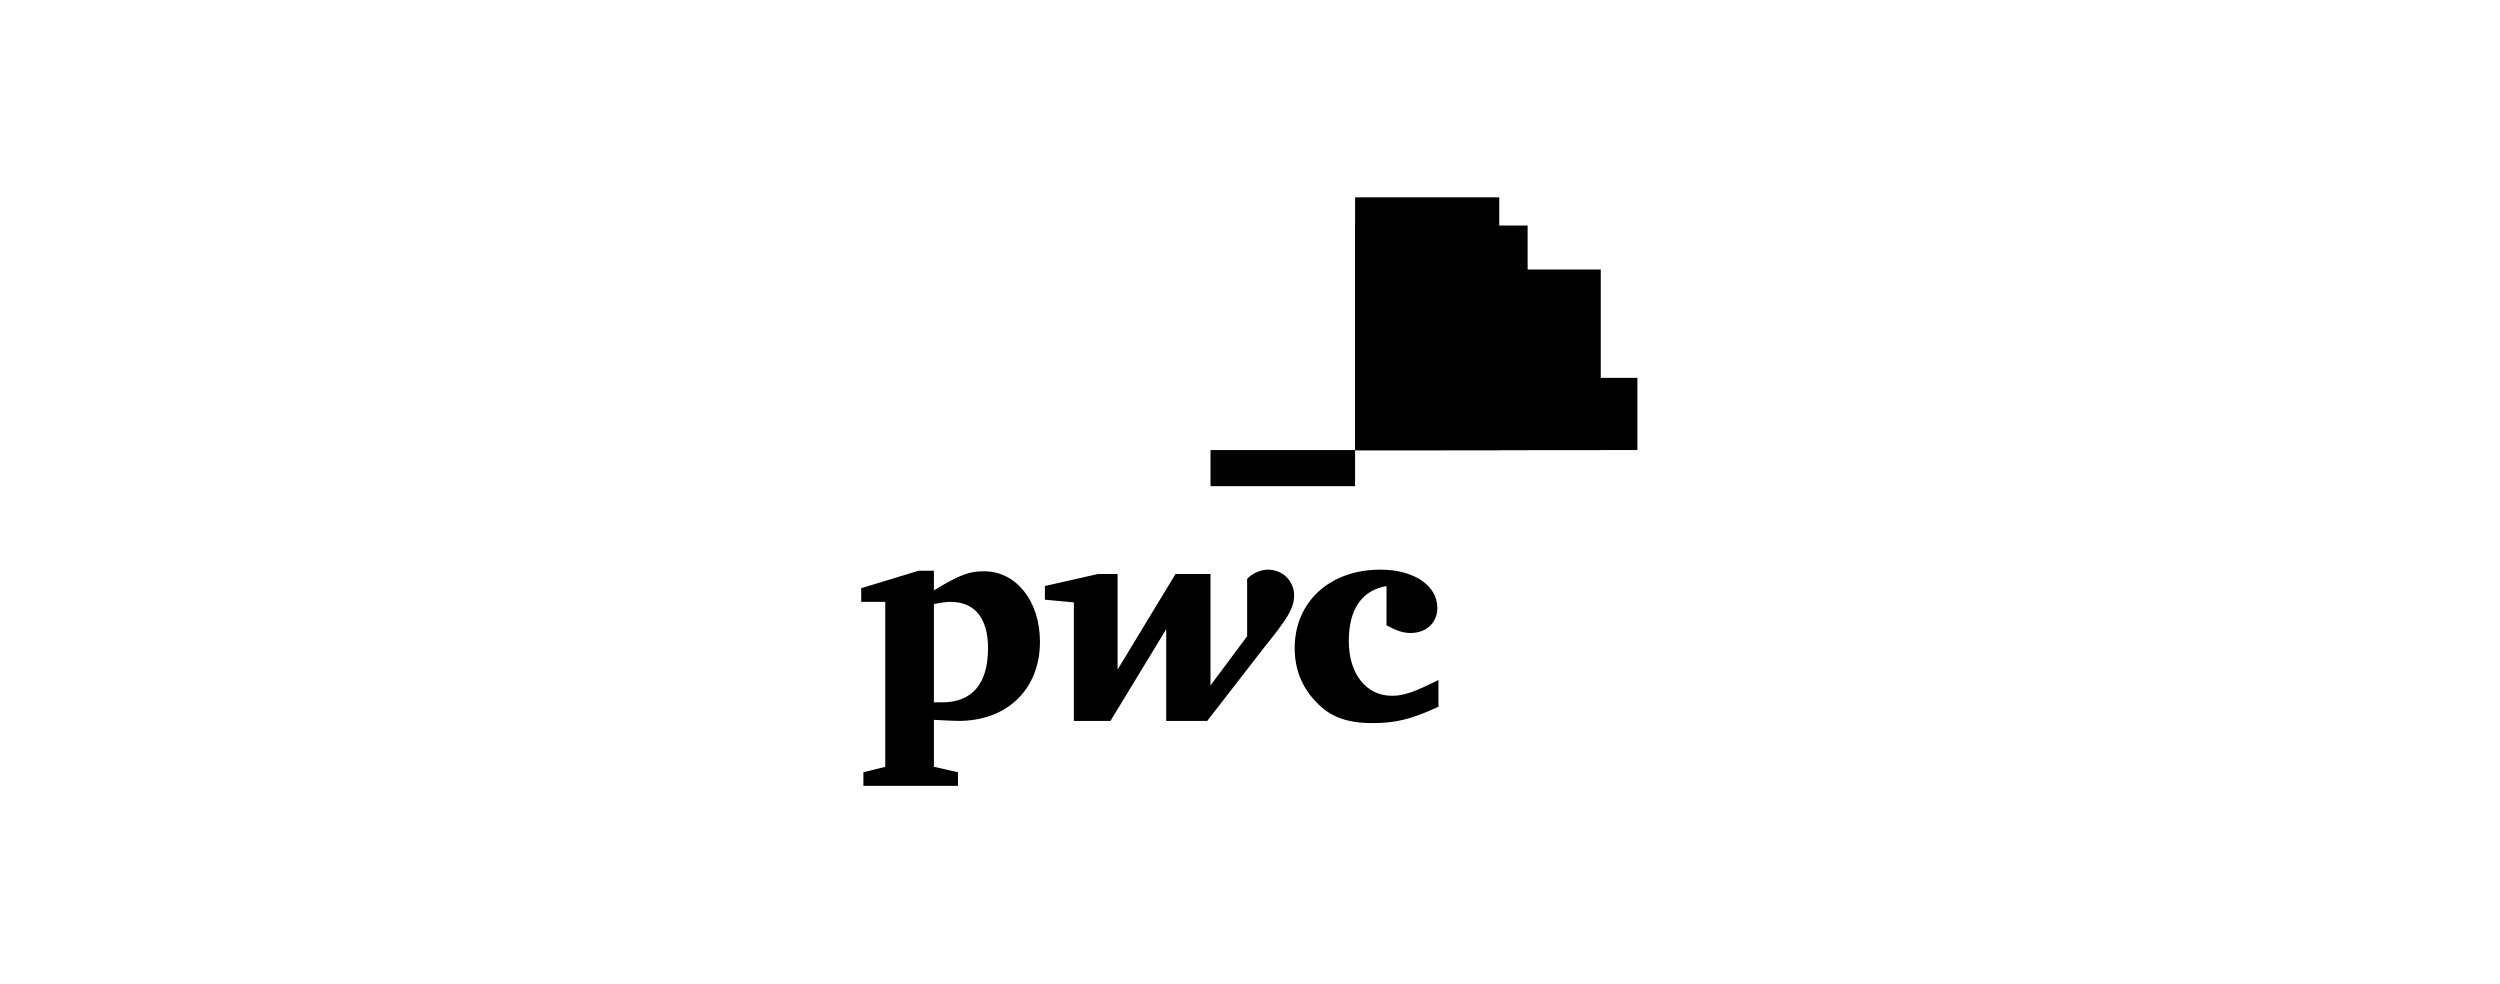 <svg width="579" height="228" viewBox="0 0 579 228" fill="none" xmlns="http://www.w3.org/2000/svg">
<path d="M379.226 104.233H313.837V87.513H379.226V104.233Z" fill="black"/>
<path d="M370.733 104.233H313.837V62.414H370.733V104.233Z" fill="black"/>
<path d="M347.227 104.233H313.837V45.702H347.227V104.233Z" fill="black"/>
<path d="M353.796 104.233H313.837V52.233H353.796V104.233Z" fill="black"/>
<path d="M313.828 52.243V104.228H347.223V52.243H313.828Z" fill="black"/>
<path d="M280.355 104.233H313.837V112.595H280.355V104.233Z" fill="black"/>
<path d="M313.828 62.404V104.228H353.815V62.404H313.828Z" fill="black"/>
<path d="M313.828 62.404V104.228H347.223V62.404H313.828Z" fill="black"/>
<path d="M334.718 104.233H313.837V79.132H334.718V104.233Z" fill="black"/>
<path d="M313.828 87.525V104.228H370.752V87.525H313.828Z" fill="black"/>
<path d="M313.828 87.525V104.228H353.815V87.525H313.828Z" fill="black"/>
<path d="M313.828 87.525V104.228H347.223V87.525H313.828Z" fill="black"/>
<path d="M313.828 87.525V104.228H334.738V87.525H313.828Z" fill="black"/>
<path d="M321.118 135.724C315.421 136.736 312.382 141.036 312.382 148.498C312.382 156.087 316.433 161.146 322.384 161.146C325.295 161.146 327.827 160.134 333.144 157.478V163.676C326.688 166.711 322.89 167.47 317.826 167.47C312.129 167.47 308.078 166.079 304.913 162.664C301.621 159.375 299.849 155.075 299.849 150.142C299.849 139.392 307.951 131.93 319.725 131.93C327.447 131.93 332.891 135.598 332.891 140.783C332.891 144.198 330.359 146.601 326.688 146.601C324.789 146.601 323.269 145.969 321.117 144.831M292.633 150.143C297.823 143.692 299.723 141.036 299.723 137.874C299.723 134.712 297.19 131.93 293.646 131.93C291.62 131.93 289.721 133.068 288.835 134.08V147.36L280.353 158.743V132.942H272.251L258.831 155.075V132.942H254.273L241.993 135.725V138.886L248.703 139.519V166.964H257.185L270.098 145.716V166.964H279.593M216.294 162.664H218.193C225.029 162.664 228.827 158.49 228.827 150.142C228.827 143.186 225.789 139.392 220.091 139.392C219.332 139.392 218.192 139.519 216.294 139.898V162.664L216.294 162.664ZM216.294 177.588L221.864 178.853V182.014H199.962V178.853L205.026 177.588V139.392H199.456V136.23L212.749 132.183H216.294V136.736C222.497 132.942 224.649 132.31 227.941 132.31C235.284 132.31 240.854 139.139 240.854 148.625C240.854 159.502 233.384 166.964 221.99 166.964C220.725 166.964 218.572 166.838 216.294 166.711" fill="black"/>
</svg>
